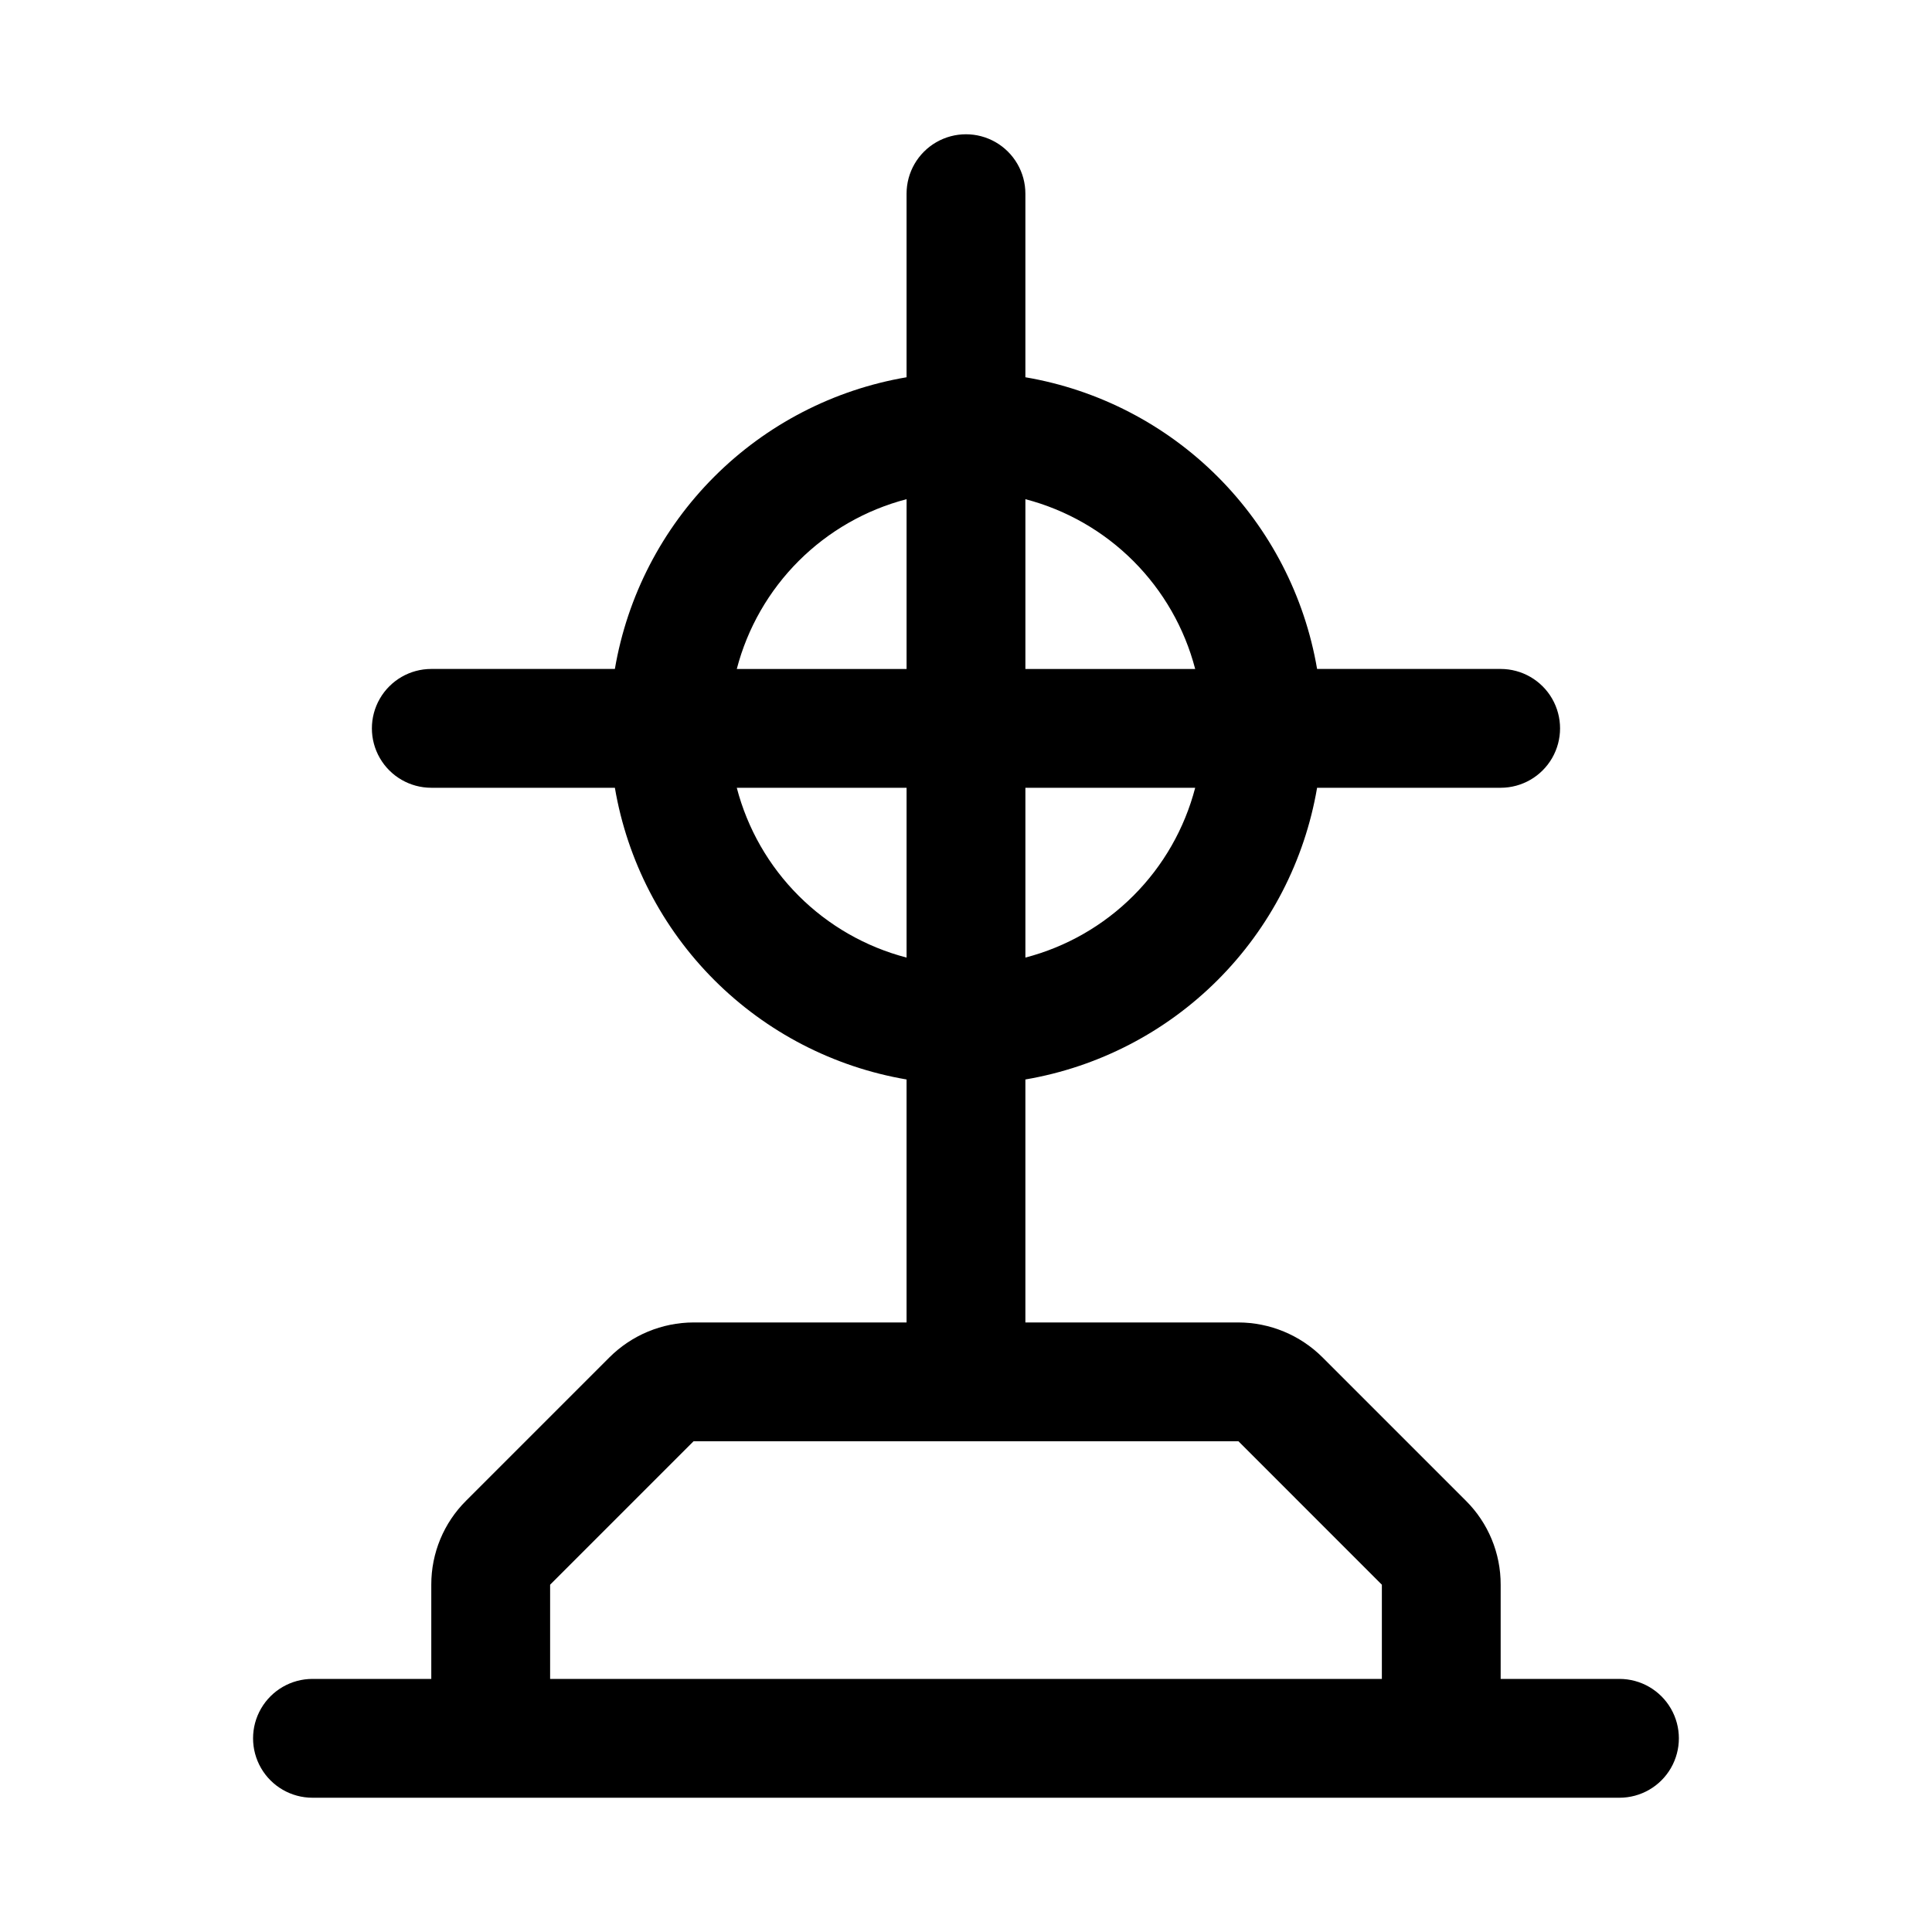 <?xml version="1.0" encoding="UTF-8"?>
<!-- Uploaded to: SVG Repo, www.svgrepo.com, Generator: SVG Repo Mixer Tools -->
<svg fill="#000000" width="800px" height="800px" version="1.1" viewBox="144 144 512 512" xmlns="http://www.w3.org/2000/svg">
 <path d="m573.18 588.93h-31.488v-24.969c0.023-8.355-3.301-16.371-9.227-22.262l-38.008-38.008c-5.914-5.887-13.914-9.203-22.262-9.227h-56.457v-64.391c19.305-3.293 37.109-12.5 50.957-26.348 13.848-13.848 23.055-31.652 26.348-50.957h48.648c5.625 0 10.82-3 13.633-7.871 2.812-4.871 2.812-10.871 0-15.746-2.812-4.871-8.008-7.871-13.633-7.871h-48.648c-3.293-19.305-12.5-37.109-26.348-50.957-13.848-13.848-31.652-23.055-50.957-26.344v-48.652c0-5.625-3-10.82-7.871-13.633s-10.875-2.812-15.746 0-7.871 8.008-7.871 13.633v48.652c-19.305 3.289-37.109 12.496-50.957 26.344-13.848 13.848-23.055 31.652-26.344 50.957h-48.652c-5.625 0-10.82 3-13.633 7.871-2.812 4.875-2.812 10.875 0 15.746 2.812 4.871 8.008 7.871 13.633 7.871h48.652c3.289 19.305 12.496 37.109 26.344 50.957s31.652 23.055 50.957 26.348v64.391h-56.457c-8.348 0.023-16.348 3.34-22.262 9.227l-38.008 38.008c-5.926 5.891-9.246 13.906-9.227 22.262v24.969h-31.488c-5.625 0-10.82 3.004-13.633 7.875-2.812 4.871-2.812 10.871 0 15.742 2.812 4.871 8.008 7.871 13.633 7.871h346.37c5.625 0 10.82-3 13.633-7.871 2.812-4.871 2.812-10.871 0-15.742-2.812-4.871-8.008-7.875-13.633-7.875zm-157.44-191.16v-44.996h44.996c-2.82 10.824-8.477 20.703-16.387 28.609-7.91 7.91-17.785 13.566-28.609 16.387zm44.996-76.484h-44.996v-44.996c10.824 2.82 20.699 8.477 28.609 16.387 7.91 7.91 13.566 17.785 16.387 28.609zm-76.484-44.996v44.996h-44.996c2.82-10.824 8.477-20.699 16.387-28.609 7.91-7.91 17.785-13.566 28.609-16.387zm-44.996 76.484h44.996v44.996c-10.824-2.82-20.699-8.477-28.609-16.387-7.91-7.906-13.566-17.785-16.387-28.609zm-49.469 236.16v-24.969l38.008-38.008h144.41l38.004 38.008v24.969z"/>
</svg>
